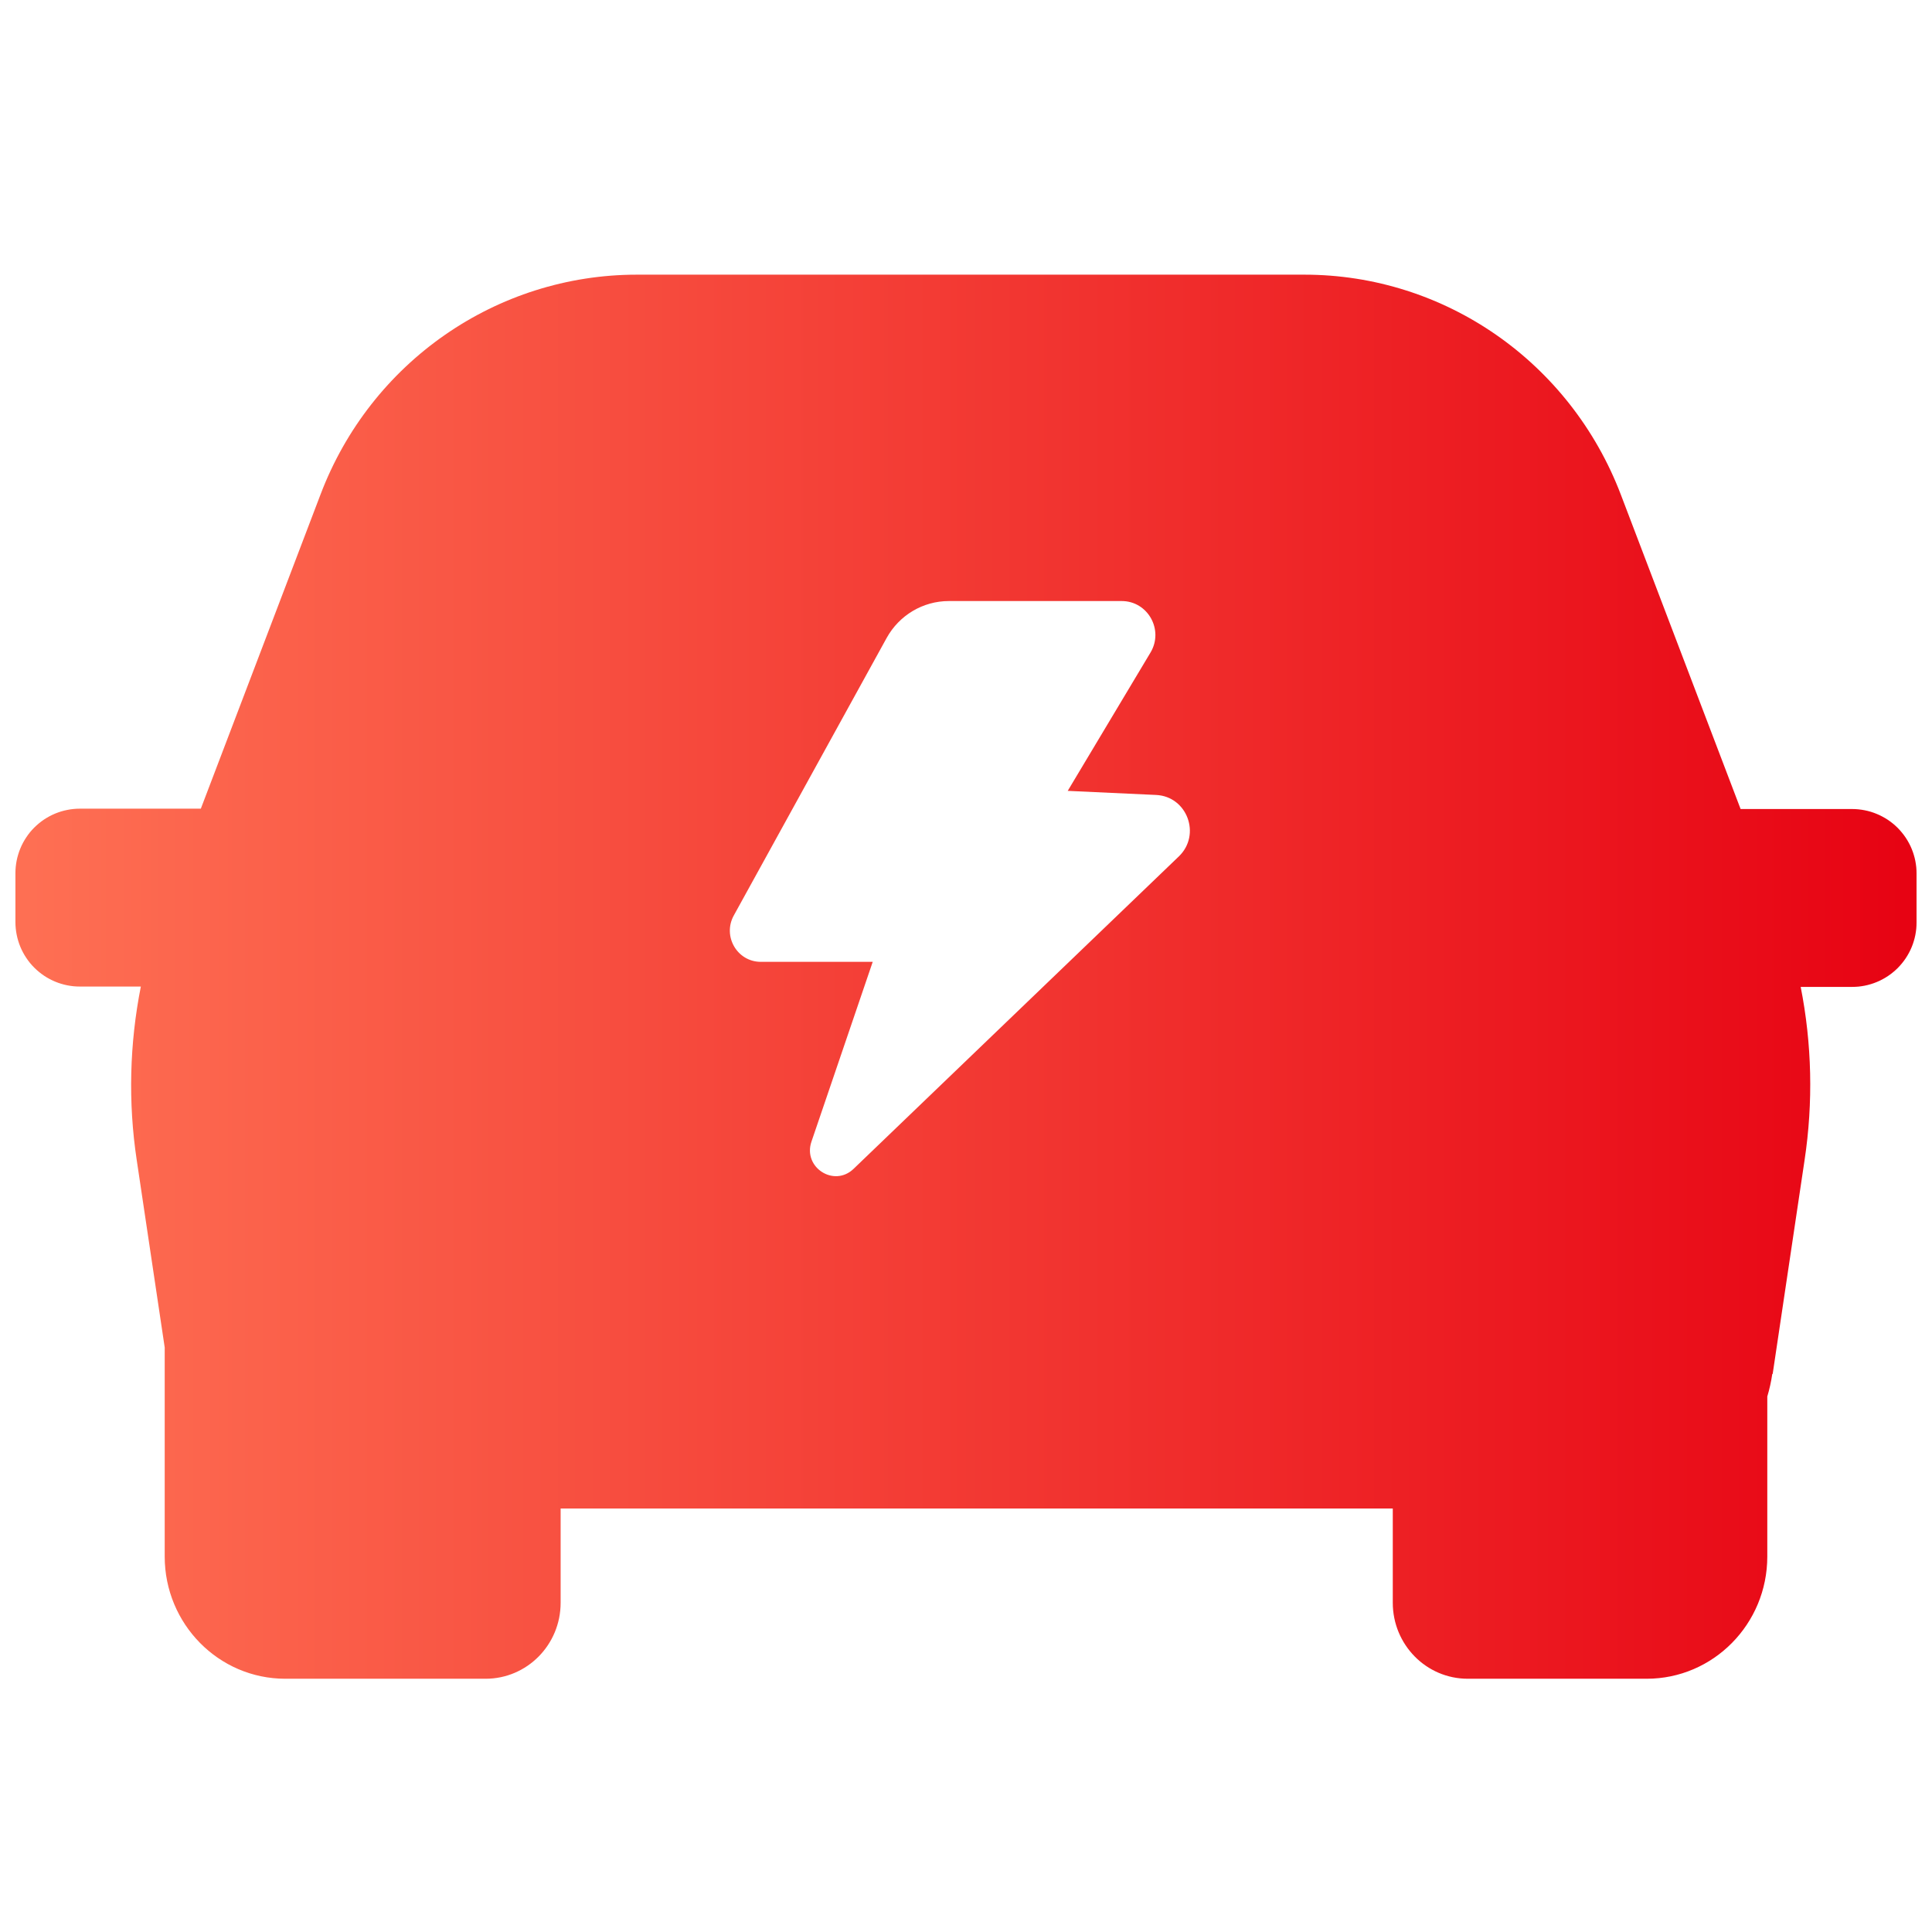 <svg xmlns="http://www.w3.org/2000/svg" xmlns:xlink="http://www.w3.org/1999/xlink" fill="none" version="1.1" width="60" height="60" viewBox="0 0 60 60"><defs><linearGradient x1="1" y1="0.5" x2="0" y2="0.5" id="master_svg0_4_061322"><stop offset="0%" stop-color="#E70313" stop-opacity="1"/><stop offset="100%" stop-color="#FE6F53" stop-opacity="1"/></linearGradient></defs><g><rect x="0" y="0" width="60" height="60" rx="0" fill="#FFFFFF" fill-opacity="0"/><g><path d="M55.04,42.669C55.005,42.909,54.953,43.142,54.885,43.369L54.885,48.339C54.885,50.44,53.202,52.135,51.14,52.135L45.583,52.135C44.29,52.135,43.254,51.073,43.254,49.774L43.254,46.848L17.411,46.848L17.411,49.774C17.411,51.084,16.364,52.135,15.082,52.135L8.86,52.135C6.787,52.135,5.115,50.429,5.115,48.339L5.115,41.866L5.118,41.866L4.246,36.026C3.975,34.229,4.024,32.407,4.374,30.638L2.479,30.638Q2.381,30.638,2.283,30.629Q2.186,30.619,2.089,30.6Q1.993,30.581,1.899,30.552Q1.805,30.524,1.714,30.486Q1.623,30.448,1.537,30.402Q1.45,30.356,1.368,30.301Q1.287,30.247,1.211,30.184Q1.135,30.122,1.065,30.052Q0.996,29.983,0.933,29.907Q0.871,29.831,0.817,29.749Q0.762,29.668,0.716,29.581Q0.669,29.494,0.632,29.404Q0.594,29.313,0.566,29.219Q0.537,29.125,0.518,29.028Q0.499,28.932,0.489,28.834Q0.479,28.737,0.479,28.638L0.479,27.114Q0.479,27.016,0.489,26.918Q0.499,26.82,0.518,26.724Q0.537,26.628,0.566,26.534Q0.594,26.44,0.632,26.349Q0.669,26.258,0.716,26.171Q0.762,26.085,0.817,26.003Q0.871,25.921,0.933,25.845Q0.996,25.769,1.065,25.7Q1.135,25.631,1.211,25.568Q1.287,25.506,1.368,25.451Q1.45,25.397,1.537,25.35Q1.623,25.304,1.714,25.266Q1.805,25.229,1.899,25.2Q1.993,25.172,2.089,25.153Q2.186,25.133,2.283,25.124Q2.381,25.114,2.479,25.114L6.237,25.114L9.951,15.365C11.511,11.241,15.423,8.53,19.78,8.53L40.508,8.53C44.866,8.53,48.766,11.241,50.338,15.365L54.056,25.125L57.52,25.125Q57.619,25.125,57.717,25.135Q57.814,25.145,57.911,25.164Q58.007,25.183,58.101,25.211Q58.195,25.24,58.286,25.278Q58.377,25.315,58.463,25.362Q58.55,25.408,58.632,25.462Q58.713,25.517,58.789,25.579Q58.865,25.642,58.935,25.711Q59.004,25.781,59.066,25.857Q59.129,25.933,59.183,26.014Q59.238,26.096,59.284,26.183Q59.331,26.269,59.368,26.36Q59.406,26.451,59.434,26.545Q59.463,26.639,59.482,26.735Q59.501,26.832,59.511,26.929Q59.52,27.027,59.52,27.125L59.52,28.649Q59.52,28.748,59.511,28.845Q59.501,28.943,59.482,29.04Q59.463,29.136,59.434,29.23Q59.406,29.324,59.368,29.415Q59.331,29.506,59.284,29.592Q59.238,29.679,59.183,29.761Q59.129,29.842,59.066,29.918Q59.004,29.994,58.935,30.064Q58.865,30.133,58.789,30.195Q58.713,30.258,58.632,30.312Q58.55,30.367,58.463,30.413Q58.377,30.46,58.286,30.497Q58.195,30.535,58.101,30.563Q58.007,30.592,57.911,30.611Q57.814,30.63,57.717,30.64Q57.619,30.649,57.52,30.649L55.922,30.649C56.271,32.414,56.313,34.233,56.043,36.026L55.052,42.669L55.04,42.669ZM22.788,28.432L27.536,19.812C27.926,19.106,28.664,18.666,29.467,18.666L34.835,18.666C35.649,18.666,36.15,19.563,35.73,20.265L33.159,24.561L35.902,24.688C36.87,24.732,37.31,25.924,36.61,26.597L26.507,36.301C25.9,36.882,24.929,36.253,25.2,35.456L27.103,29.871L23.628,29.871C22.895,29.871,22.433,29.078,22.788,28.432Z" fill-rule="evenodd" fill="url(#master_svg0_4_061322)" fill-opacity="1"/></g></g></svg>